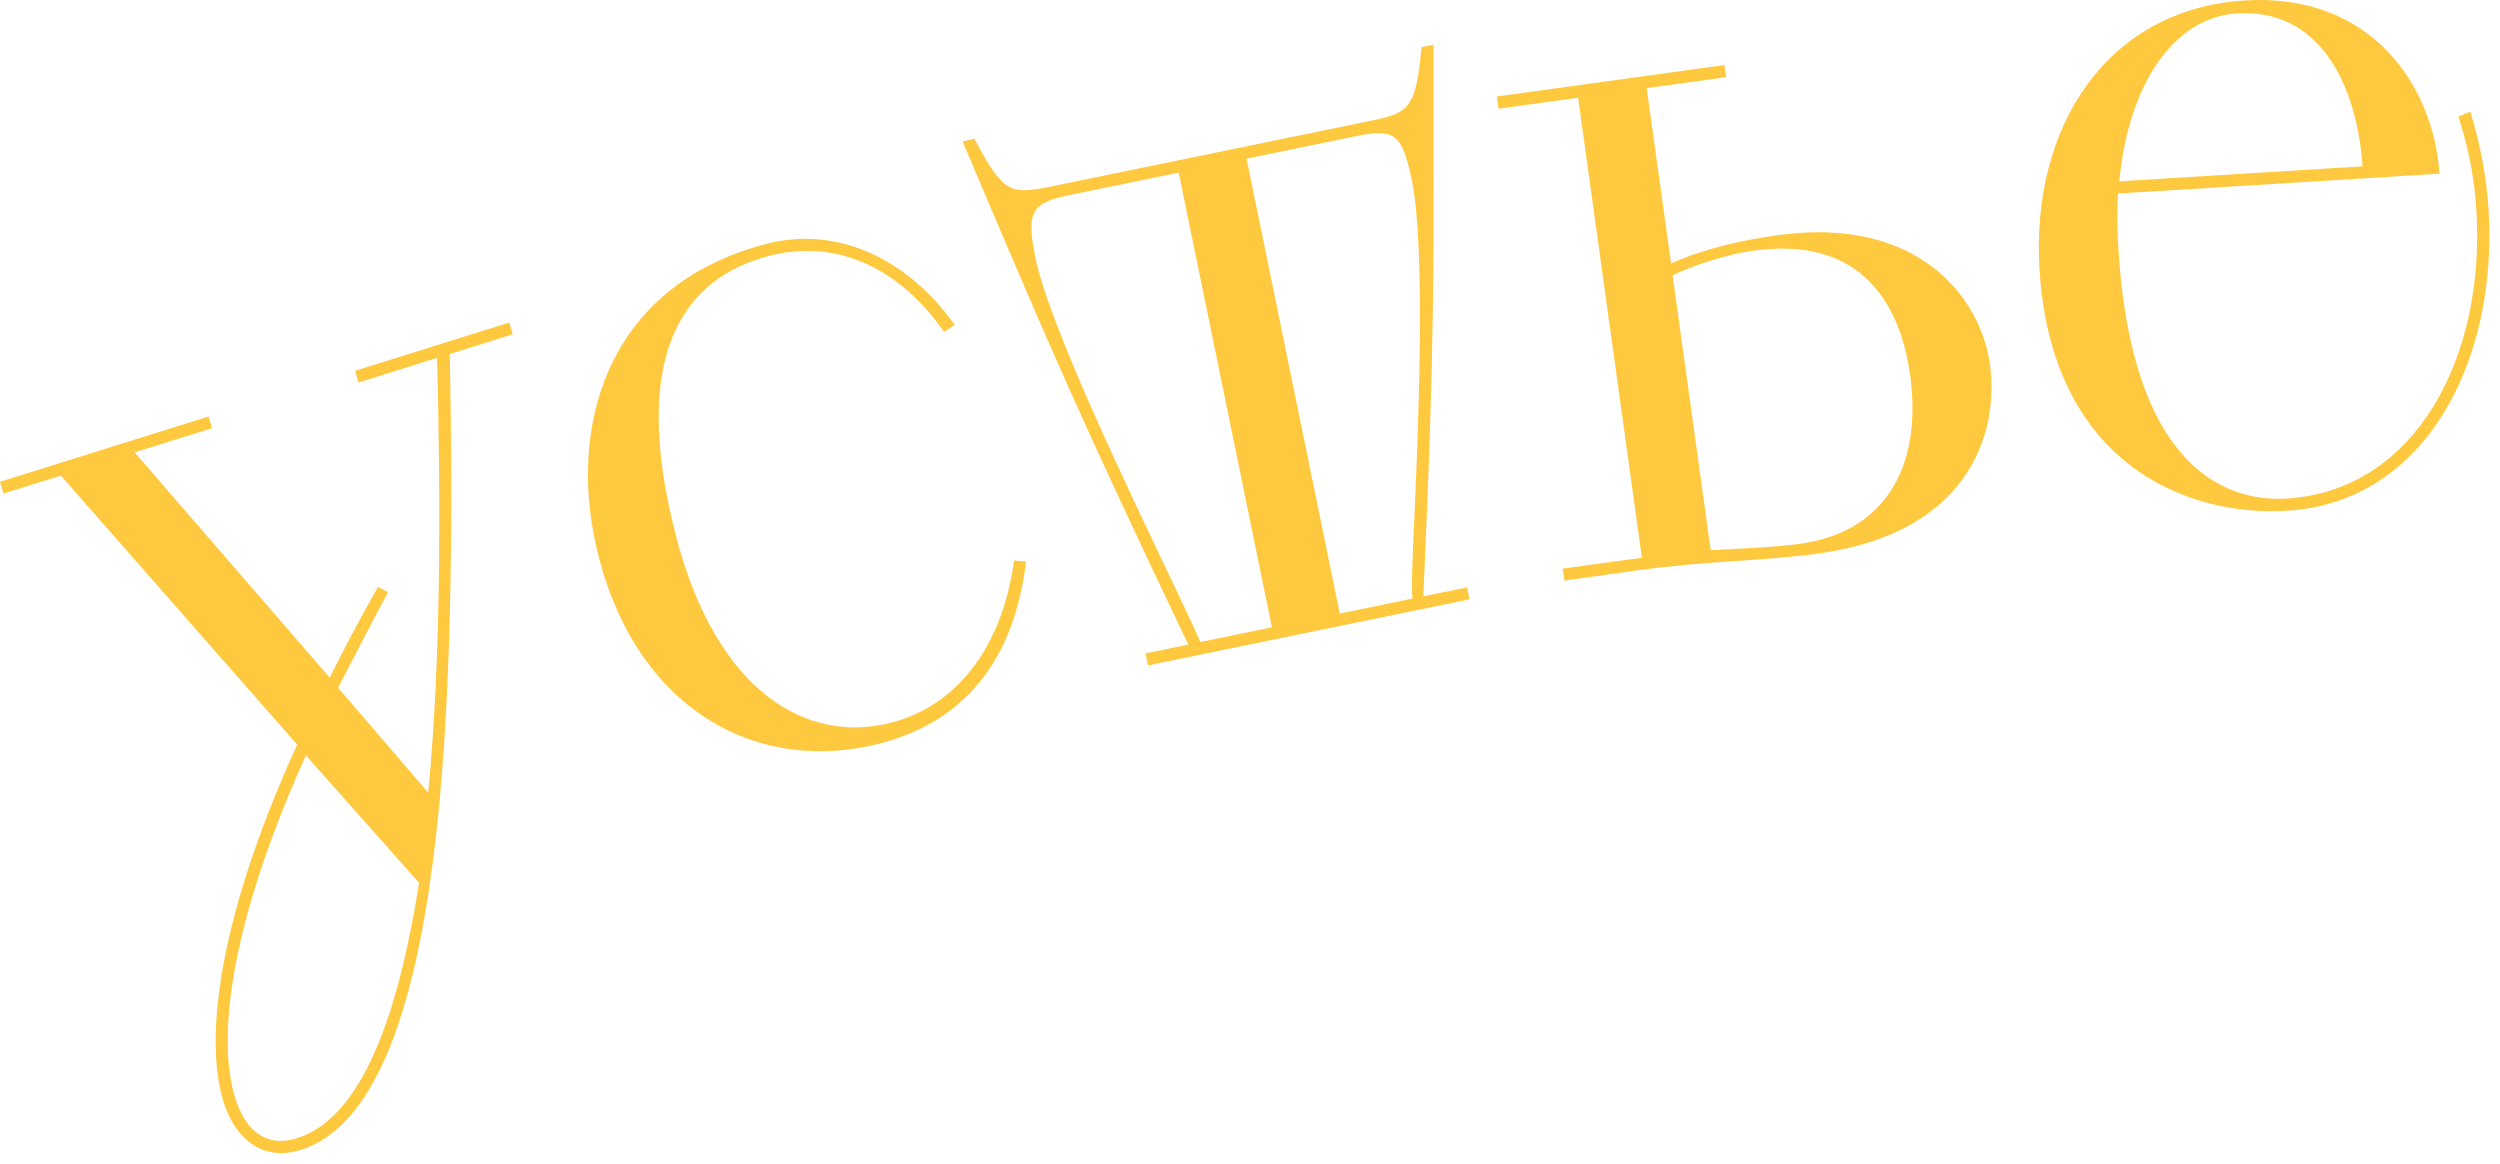 <?xml version="1.0" encoding="UTF-8"?> <svg xmlns="http://www.w3.org/2000/svg" width="116" height="54" viewBox="0 0 116 54" fill="none"><path d="M2.817 22.071L0.165 22.896L0 22.354L9.676 19.325L9.841 19.867L6.246 20.987L15.297 31.441C15.969 30.097 16.712 28.683 17.537 27.233L18.008 27.481C17.159 29.025 16.405 30.557 15.686 31.912L19.87 36.779C20.471 30.474 20.448 23.309 20.282 16.603L16.641 17.746L16.476 17.204L23.63 14.965L23.794 15.507L20.872 16.426C21.155 32.336 20.777 51.228 13.942 53.361C12.363 53.856 10.984 53.055 10.371 51.122C9.487 48.282 10.065 42.719 13.789 34.552L2.828 22.071H2.817ZM14.19 35.059C10.63 42.943 10.065 48.246 10.913 50.945C11.432 52.607 12.469 53.22 13.765 52.819C16.782 51.876 18.468 47.151 19.446 40.963L14.19 35.047V35.059Z" fill="#FFC93F"></path><path d="M47.611 26.055C47.281 28.718 46.138 33.114 40.846 34.493C35.236 35.954 29.65 33.032 27.788 25.866C26.232 19.891 28.106 13.268 35.531 11.323C38.996 10.415 42.225 12.16 44.299 15.071L43.804 15.401C41.86 12.596 38.961 11.017 35.672 11.877C31.795 12.89 29.143 16.355 31.383 24.935C33.245 32.053 37.405 34.564 41.377 33.526C44.158 32.796 46.444 30.356 47.057 26.007L47.611 26.055Z" fill="#FFC93F"></path><path d="M55.141 29.919C50.062 19.265 48.695 16.083 44.664 6.561L45.218 6.443C46.562 9 46.903 9.035 48.801 8.646L63.532 5.618C65.383 5.241 65.689 5.076 65.96 2.188L66.514 2.07C66.526 12.465 66.585 15.777 66.043 27.668L68.07 27.256L68.188 27.809L53.267 30.873L53.15 30.32L55.141 29.907V29.919ZM59.019 29.117L54.693 8.01L49.755 9.024C47.905 9.401 47.587 9.707 48.046 11.97C48.683 15.069 52.301 22.6 54.493 27.197C55.012 28.293 55.412 29.129 55.695 29.789L59.019 29.106V29.117ZM62.165 28.469L65.536 27.774C65.489 27.067 65.536 26.089 65.583 24.922C65.83 19.819 66.149 11.475 65.512 8.387C65.053 6.124 64.675 5.959 62.825 6.337L57.84 7.362L62.165 28.469Z" fill="#FFC93F"></path><path d="M72.494 26.386L76.183 25.879L73.224 4.536L69.536 5.043L69.453 4.477L80.013 3.016L80.095 3.581L76.406 4.088L77.538 12.22C79.329 11.442 81.003 11.124 82.499 10.912C89.04 10.004 91.904 13.846 92.328 16.875C92.811 20.375 91.091 24.759 84.409 25.679C81.745 26.044 79.412 25.997 75.947 26.468L72.588 26.94L72.505 26.374L72.494 26.386ZM79.376 25.526C80.366 25.478 82.358 25.396 83.525 25.231C87.449 24.689 89.217 21.683 88.628 17.382C88.286 14.954 86.966 10.853 81.356 11.631C80.048 11.807 78.457 12.361 77.609 12.774L79.376 25.526Z" fill="#FFC93F"></path><path d="M98.276 8.979C98.229 9.827 98.24 10.676 98.299 11.619C98.9 21.259 102.943 23.321 106.101 23.133C112.123 22.756 115.329 16.521 114.905 9.745C114.822 8.331 114.539 6.846 114.068 5.408L114.622 5.184C115.093 6.669 115.376 8.295 115.47 9.709C115.906 16.769 112.536 23.298 106.136 23.698C101.387 23.993 95.188 21.448 94.634 12.514C94.222 5.879 97.757 0.423 104.157 0.022C109.99 -0.343 112.901 3.923 113.196 8.059L98.287 8.979H98.276ZM98.335 8.413L109.625 7.718C109.33 3.722 107.515 0.387 103.803 0.623C100.892 0.8 98.759 3.864 98.335 8.425V8.413Z" fill="#FFC93F"></path></svg> 